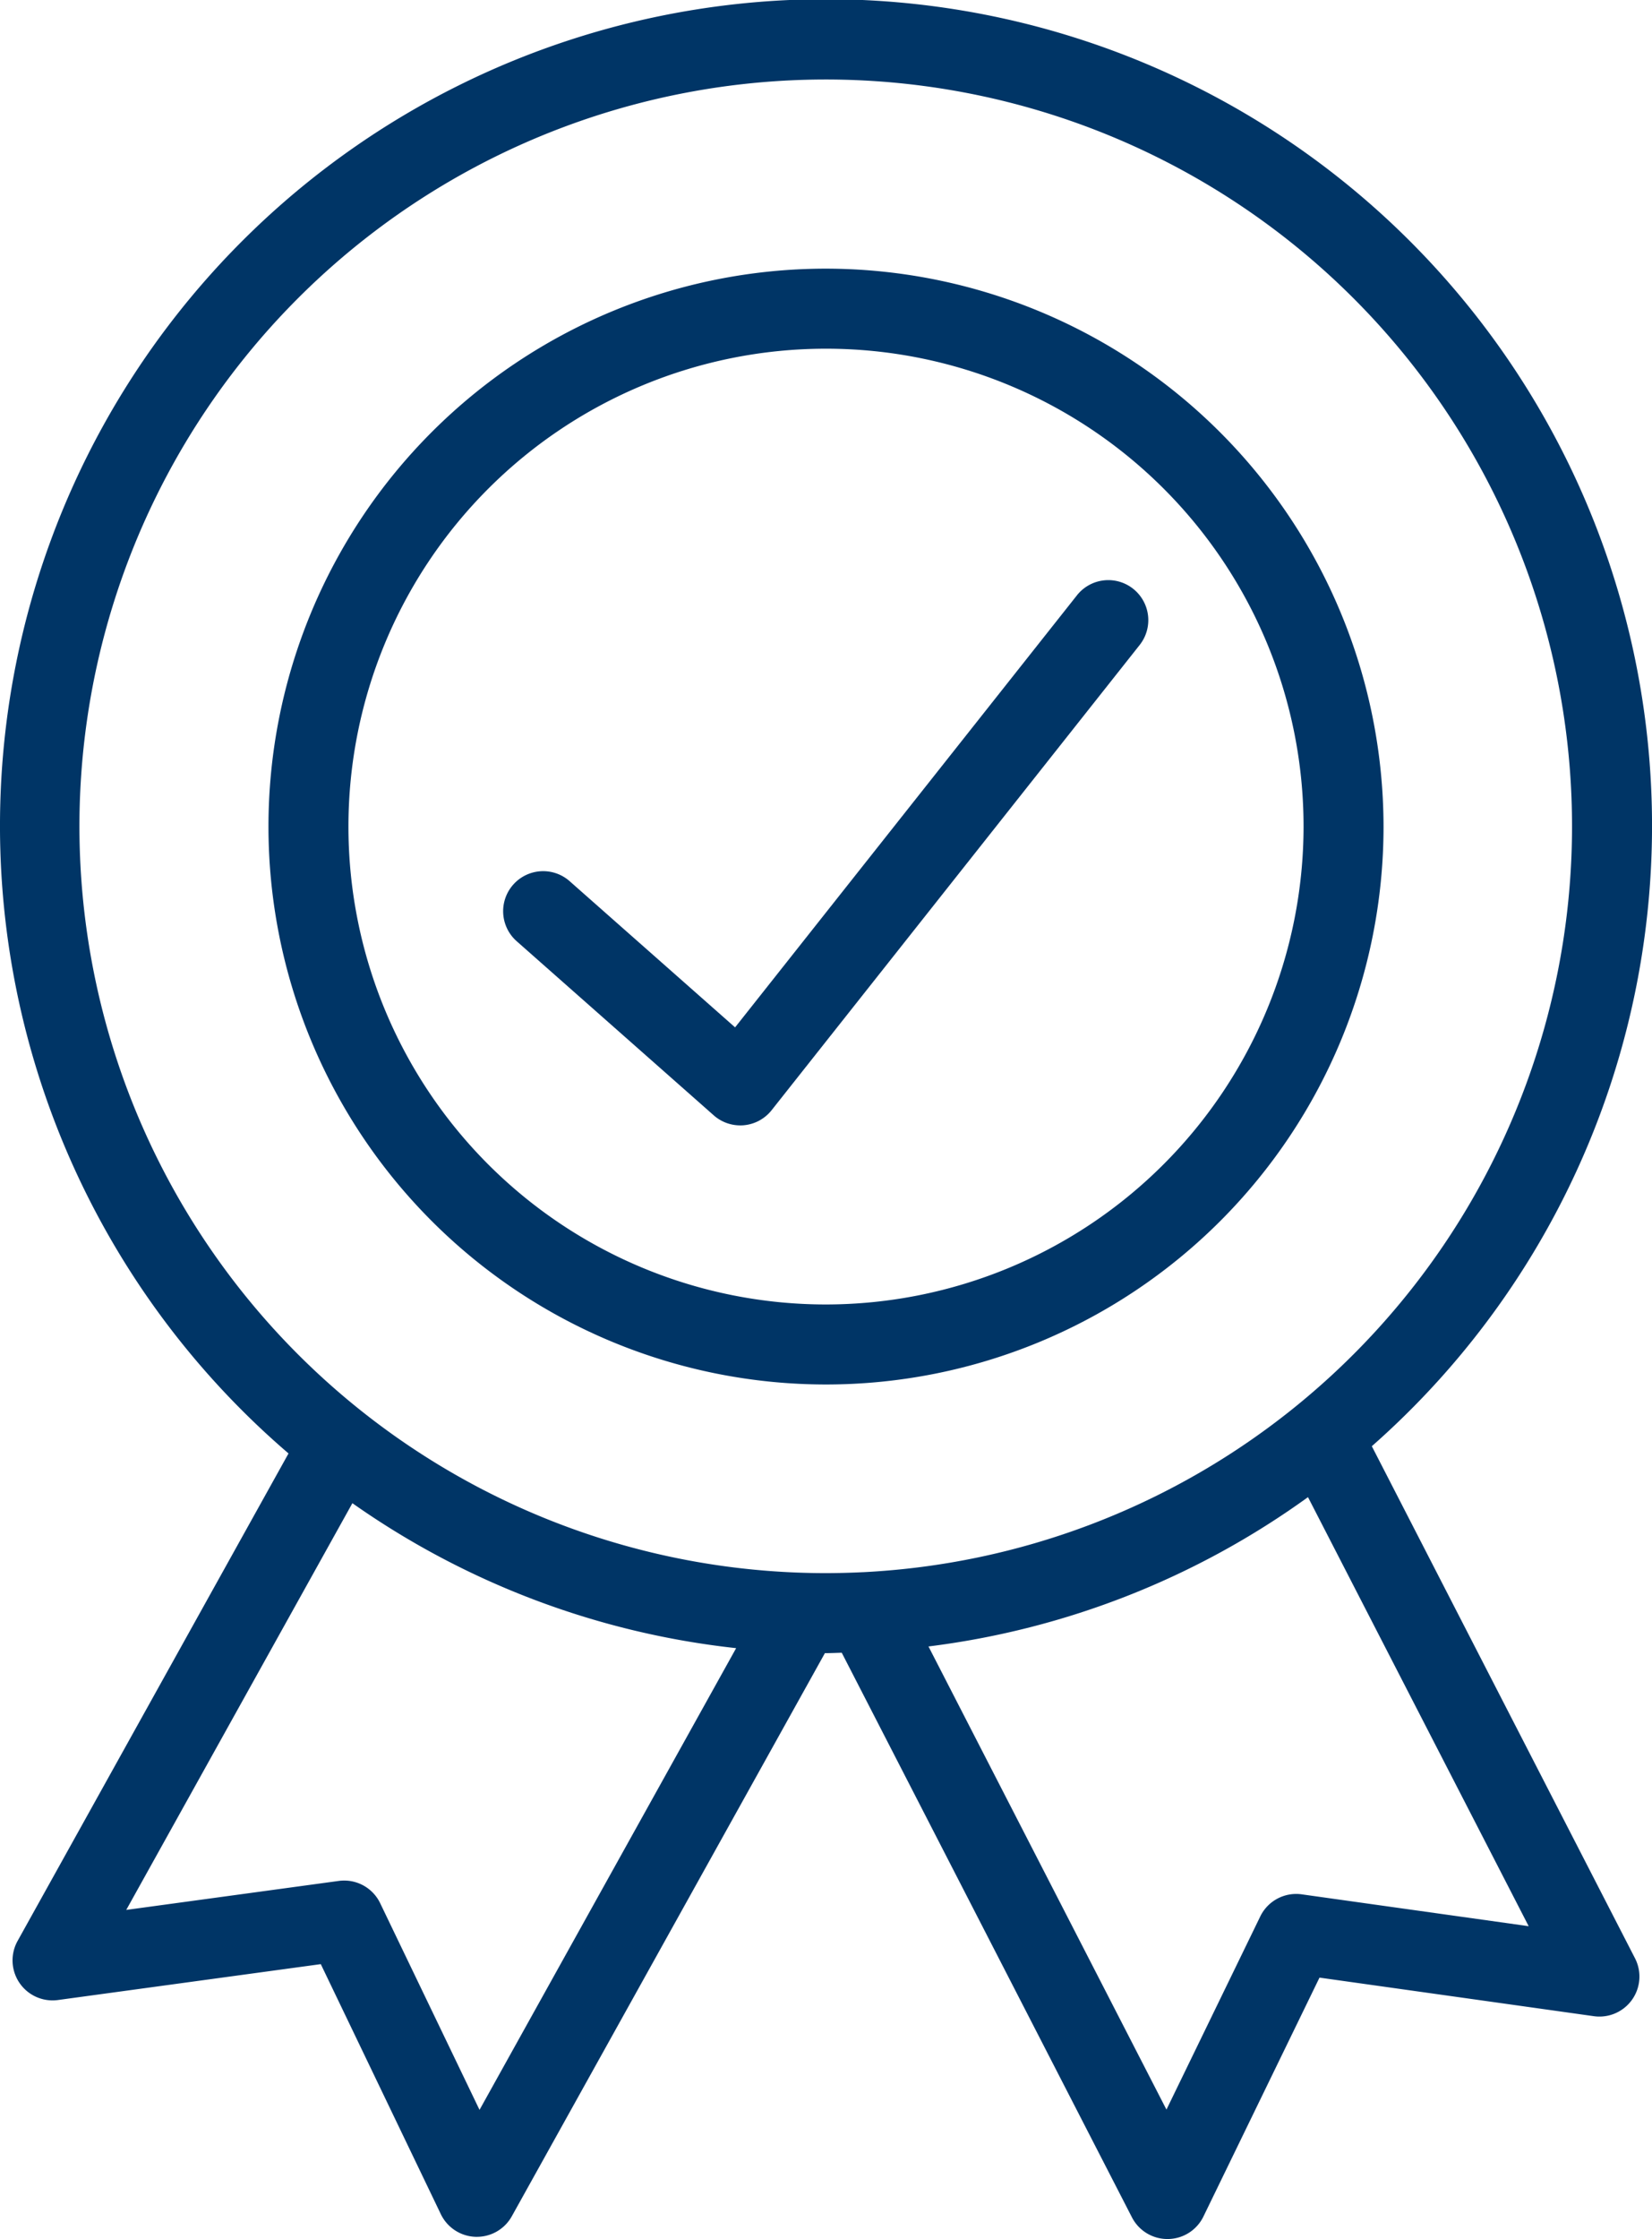 <svg id="Gruppe_920" data-name="Gruppe 920" xmlns="http://www.w3.org/2000/svg" xmlns:xlink="http://www.w3.org/1999/xlink" width="79.822" height="108.113" viewBox="0 0 79.822 108.113">
  <defs>
    <clipPath id="clip-path">
      <rect id="Rechteck_579" data-name="Rechteck 579" width="79.822" height="108.113" transform="translate(0 0)" fill="#003566"/>
    </clipPath>
  </defs>
  <g id="Gruppe_919" data-name="Gruppe 919" clip-path="url(#clip-path)">
    <path id="Pfad_198" data-name="Pfad 198" d="M54.751,28.429a1.932,1.932,0,0,0-2.714.315L35.518,49.607l-7.994-7.059a1.932,1.932,0,0,0-2.558,2.9l9.522,8.408a1.934,1.934,0,0,0,1.279.484c.057,0,.114,0,.172-.007a1.934,1.934,0,0,0,1.343-.725L55.067,31.143a1.932,1.932,0,0,0-.316-2.714" fill="#003566"/>
    <path id="Pfad_199" data-name="Pfad 199" d="M39.911,12.972A26.939,26.939,0,1,0,66.85,39.911,26.97,26.97,0,0,0,39.911,12.972m0,50.015A23.075,23.075,0,1,1,62.986,39.911,23.1,23.1,0,0,1,39.911,62.987" fill="#003566"/>
    <path id="Pfad_200" data-name="Pfad 200" d="M66.284,69.831a39.912,39.912,0,1,0-52.343.349L.85,93.719A1.932,1.932,0,0,0,2.8,96.572l12.7-1.733,5.8,12.073a1.932,1.932,0,0,0,1.684,1.094h.058a1.932,1.932,0,0,0,1.688-.993L39.858,79.822h.053c.255,0,.507-.014.761-.019l14.021,27.261a1.929,1.929,0,0,0,1.718,1.048h.022a1.929,1.929,0,0,0,1.715-1.087L63.756,95.49l13.261,1.863A1.932,1.932,0,0,0,79,94.555ZM23.17,101.876l-4.8-9.978a1.929,1.929,0,0,0-2-1.077L6.1,92.221,17.027,72.582a39.673,39.673,0,0,0,18.542,7ZM41.68,75.914q-.879.043-1.769.045a36.06,36.06,0,1,1,1.808-.046H41.68M62.9,91.469a1.93,1.93,0,0,0-2.007,1.069l-4.532,9.325L44.863,79.5A39.687,39.687,0,0,0,63.2,72.29L73.863,93.007Z" fill="#003566"/>
  </g>
</svg>
